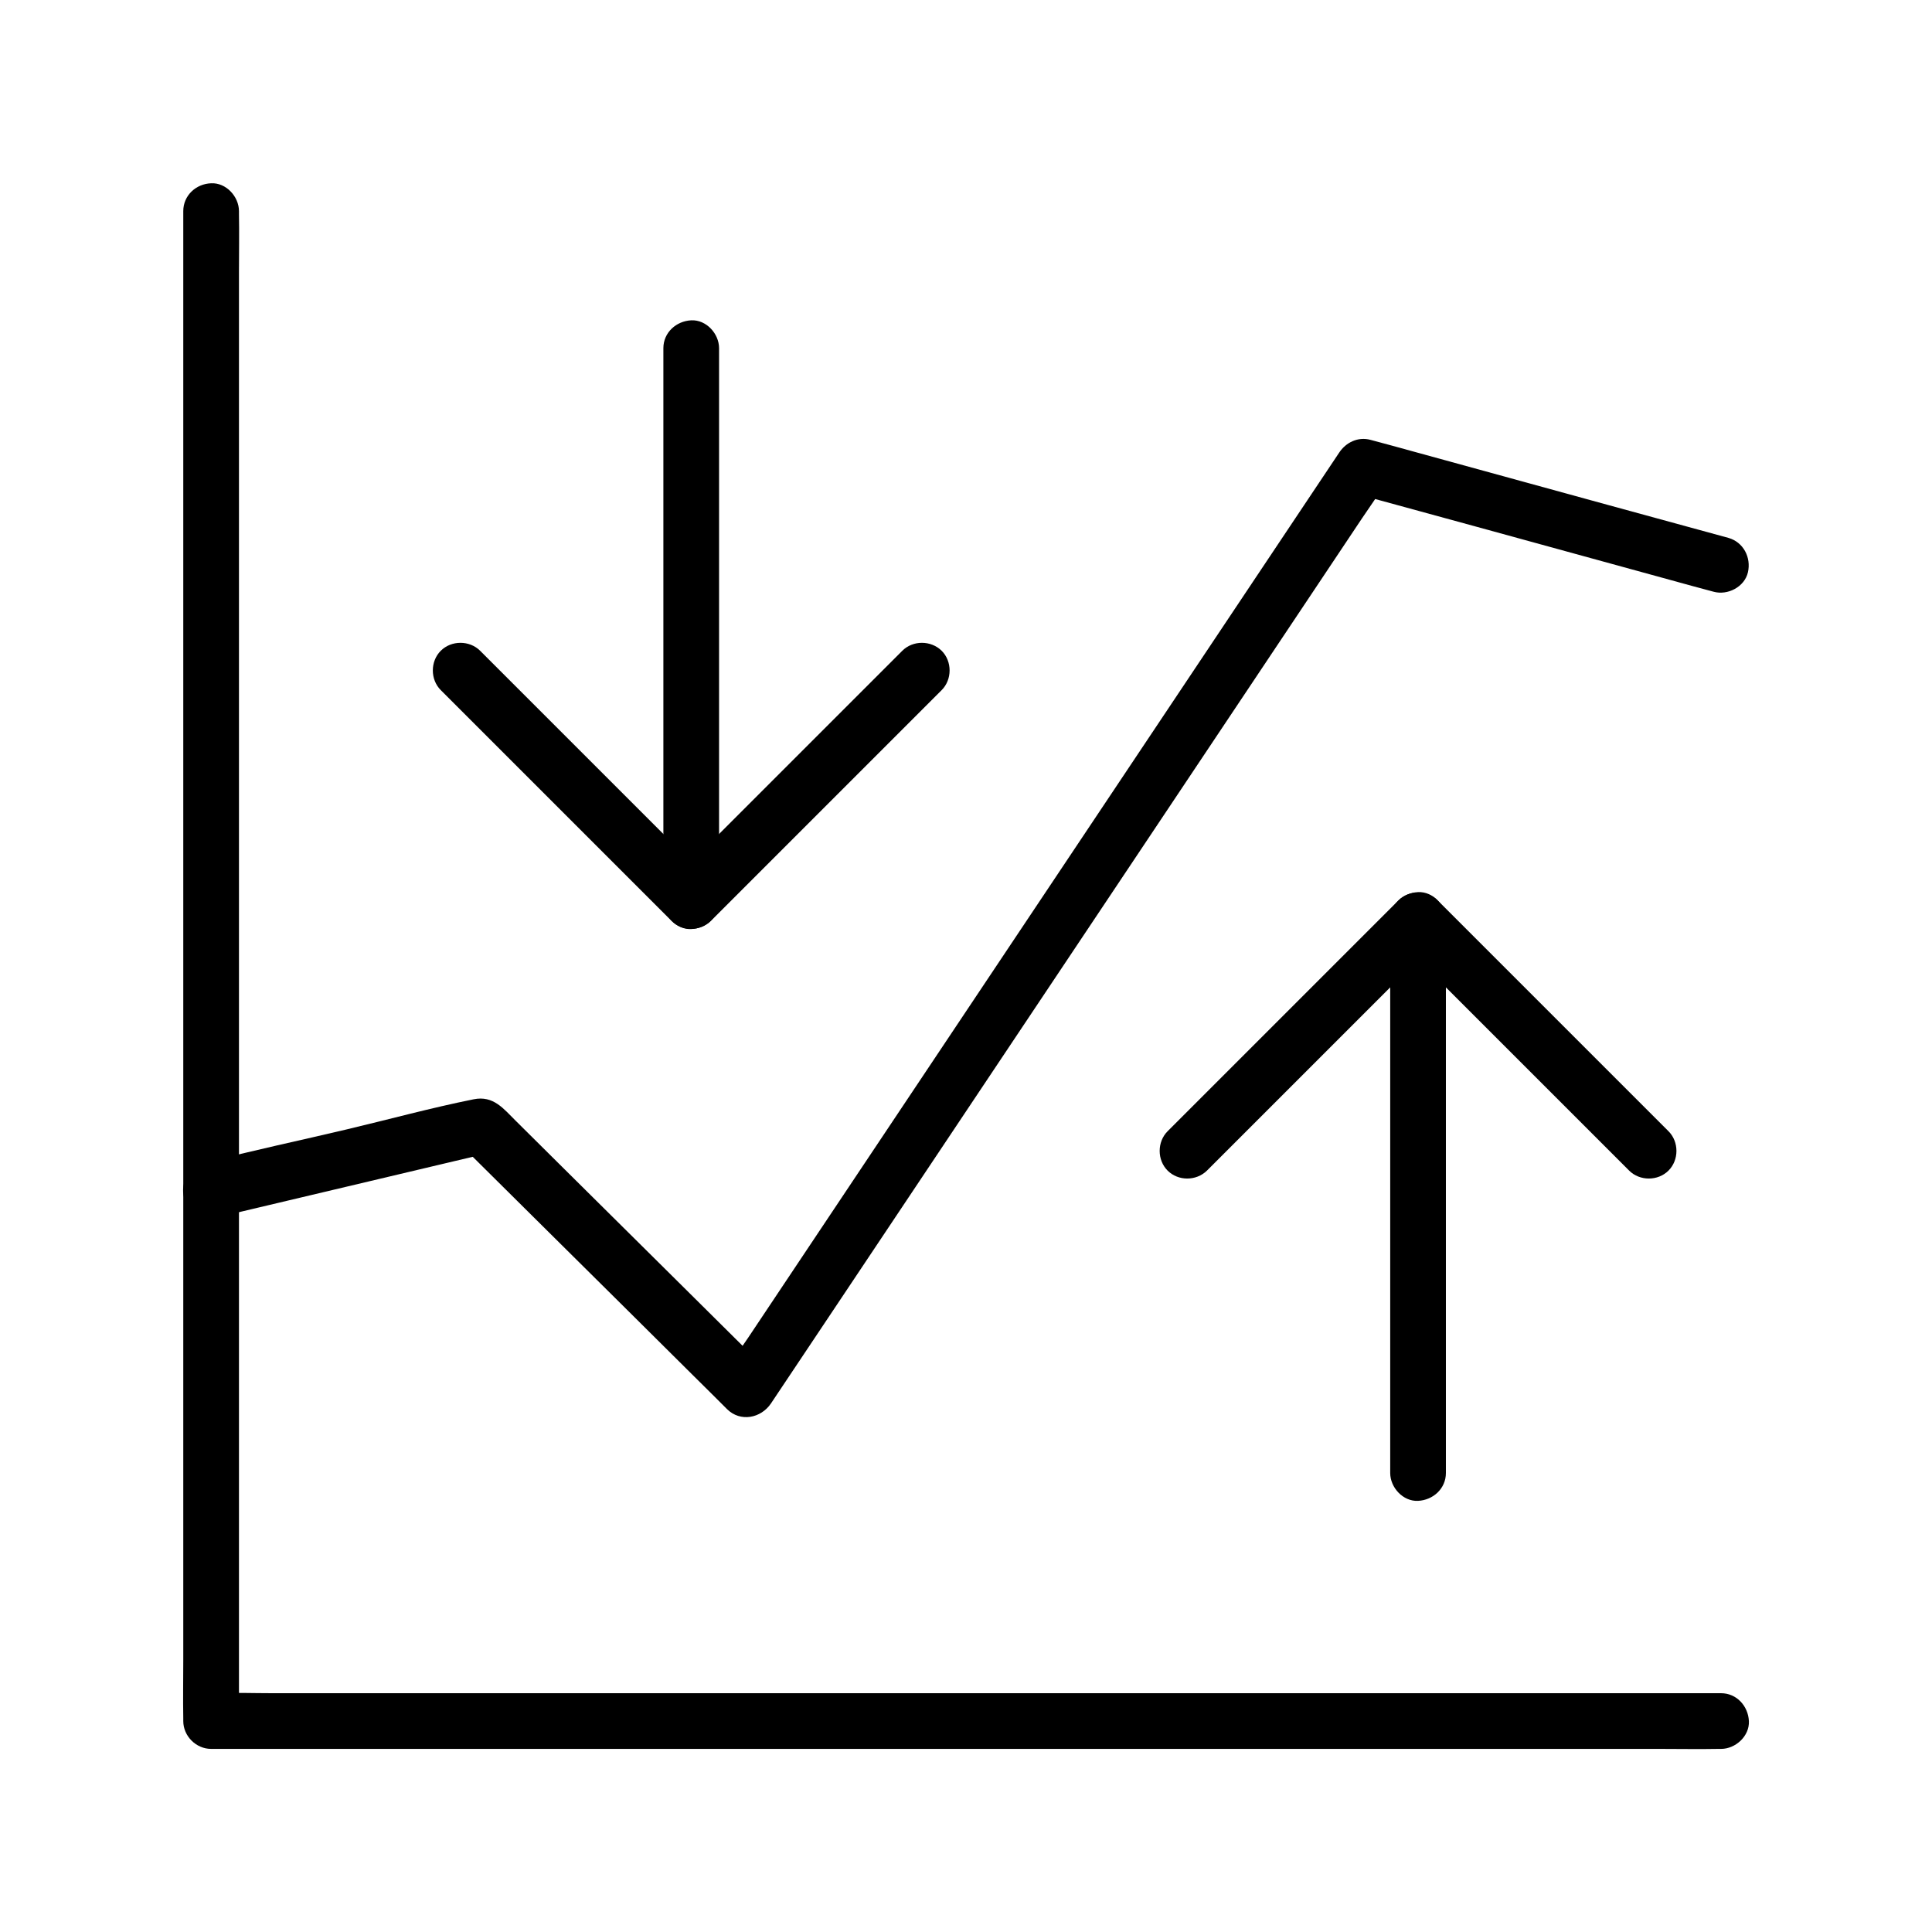 <?xml version="1.0" encoding="UTF-8"?>
<!-- Uploaded to: SVG Repo, www.svgrepo.com, Generator: SVG Repo Mixer Tools -->
<svg fill="#000000" width="800px" height="800px" version="1.1" viewBox="144 144 512 512" xmlns="http://www.w3.org/2000/svg">
 <g>
  <path d="m512.42 387.8v49.789 78.719 18.055c0 3.836 3.394 7.578 7.379 7.379 3.984-0.195 7.379-3.246 7.379-7.379v-49.789-78.719-18.055c0-3.836-3.394-7.578-7.379-7.379-4.035 0.195-7.379 3.246-7.379 7.379z"/>
  <path d="m192.57 199.95v10.676 29.078 43.199 52.496 57.516 58.055 54.121 45.902 32.867c0 5.164-0.098 10.383 0 15.547v0.688c0 3.984 3.394 7.379 7.379 7.379h10.676 29.078 43.199 52.496 57.516 58.055 54.121 45.902 32.867c5.164 0 10.383 0.098 15.547 0h0.688c3.836 0 7.578-3.394 7.379-7.379-0.195-3.984-3.246-7.379-7.379-7.379h-10.676-29.078-43.199-52.496-57.516-58.055-54.121-45.902-32.867c-5.164 0-10.383-0.195-15.547 0h-0.688l7.379 7.379v-10.676-29.078-43.199-52.496-57.516-58.055-54.121-45.902-32.867c0-5.164 0.098-10.383 0-15.547v-0.688c0-3.836-3.394-7.578-7.379-7.379-4.031 0.148-7.379 3.246-7.379 7.379z"/>
  <path d="m201.92 466.52c20.91-4.969 41.82-9.891 62.73-14.859 2.953-0.688 5.902-1.379 8.855-2.117-2.41-0.641-4.773-1.277-7.184-1.918 7.922 7.824 15.793 15.695 23.715 23.52 12.645 12.547 25.34 25.094 37.984 37.688 2.902 2.856 5.805 5.758 8.66 8.609 3.543 3.492 8.953 2.41 11.609-1.477 5.41-8.117 10.824-16.188 16.234-24.305 12.988-19.434 25.977-38.867 38.965-58.352 15.742-23.617 31.539-47.184 47.281-70.801 13.578-20.32 27.16-40.688 40.738-61.008 4.477-6.691 8.953-13.383 13.43-20.121 2.117-3.148 4.379-6.297 6.348-9.543 0.098-0.148 0.195-0.297 0.297-0.395-2.754 1.133-5.559 2.262-8.316 3.394 10.676 2.902 21.352 5.856 32.027 8.758 17.023 4.676 34.047 9.348 51.07 14.023 3.938 1.082 7.824 2.164 11.758 3.199 3.738 1.031 8.215-1.277 9.102-5.164 0.887-3.887-1.18-7.969-5.164-9.102-10.676-2.902-21.352-5.856-32.027-8.758-17.023-4.676-34.047-9.348-51.07-14.023-3.938-1.082-7.824-2.164-11.758-3.199-3.297-0.887-6.496 0.641-8.316 3.394-5.41 8.117-10.824 16.188-16.234 24.305-12.988 19.434-25.977 38.867-38.965 58.352-15.742 23.617-31.539 47.184-47.281 70.801-13.578 20.32-27.16 40.688-40.738 61.008-4.477 6.691-8.953 13.383-13.43 20.121-2.117 3.148-4.43 6.297-6.348 9.543-0.098 0.148-0.195 0.297-0.297 0.395 3.887-0.492 7.723-0.984 11.609-1.477-6.394-6.348-12.793-12.695-19.188-19.039-11.562-11.465-23.074-22.879-34.637-34.34-4.231-4.184-8.414-8.363-12.645-12.547-3.246-3.199-5.953-6.84-11.219-5.758-11.266 2.262-22.387 5.312-33.605 7.969-12.398 2.953-24.945 5.559-37.293 8.809-0.246 0.051-0.441 0.098-0.688 0.148-3.887 0.934-6.199 5.312-5.164 9.102 1.133 3.984 5.219 6.051 9.152 5.164z"/>
  <path d="m463.86 454.22c6.887-6.887 13.777-13.777 20.664-20.664 10.973-10.973 21.941-21.941 32.914-32.914 2.508-2.508 5.019-5.019 7.578-7.578h-10.43c6.887 6.887 13.777 13.777 20.664 20.664 10.973 10.973 21.941 21.941 32.914 32.914 2.508 2.508 5.019 5.019 7.578 7.578 2.805 2.805 7.625 2.805 10.43 0s2.805-7.625 0-10.43c-6.887-6.887-13.777-13.777-20.664-20.664l-32.914-32.914c-2.508-2.508-5.019-5.019-7.578-7.578-2.805-2.805-7.625-2.805-10.43 0l-61.156 61.156c-2.805 2.805-2.805 7.625 0 10.43 2.805 2.805 7.578 2.805 10.43 0z"/>
  <path d="m334.56 382.83v-49.789-78.719-18.055c0-3.836-3.394-7.578-7.379-7.379-3.984 0.195-7.379 3.246-7.379 7.379v49.789 78.719 18.055c0 3.836 3.394 7.578 7.379 7.379 3.984-0.148 7.379-3.246 7.379-7.379z"/>
  <path d="m383.12 316.46-53.578 53.578c-2.508 2.508-5.019 5.019-7.578 7.578h10.43l-61.156-61.156c-2.805-2.805-7.625-2.805-10.43 0-2.805 2.805-2.805 7.625 0 10.43 6.887 6.887 13.777 13.777 20.664 20.664 10.973 10.973 21.941 21.941 32.914 32.914l7.578 7.578c2.805 2.805 7.625 2.805 10.43 0l61.156-61.156c2.805-2.805 2.805-7.625 0-10.43-2.852-2.805-7.625-2.805-10.43 0z"/>
 </g>
</svg>